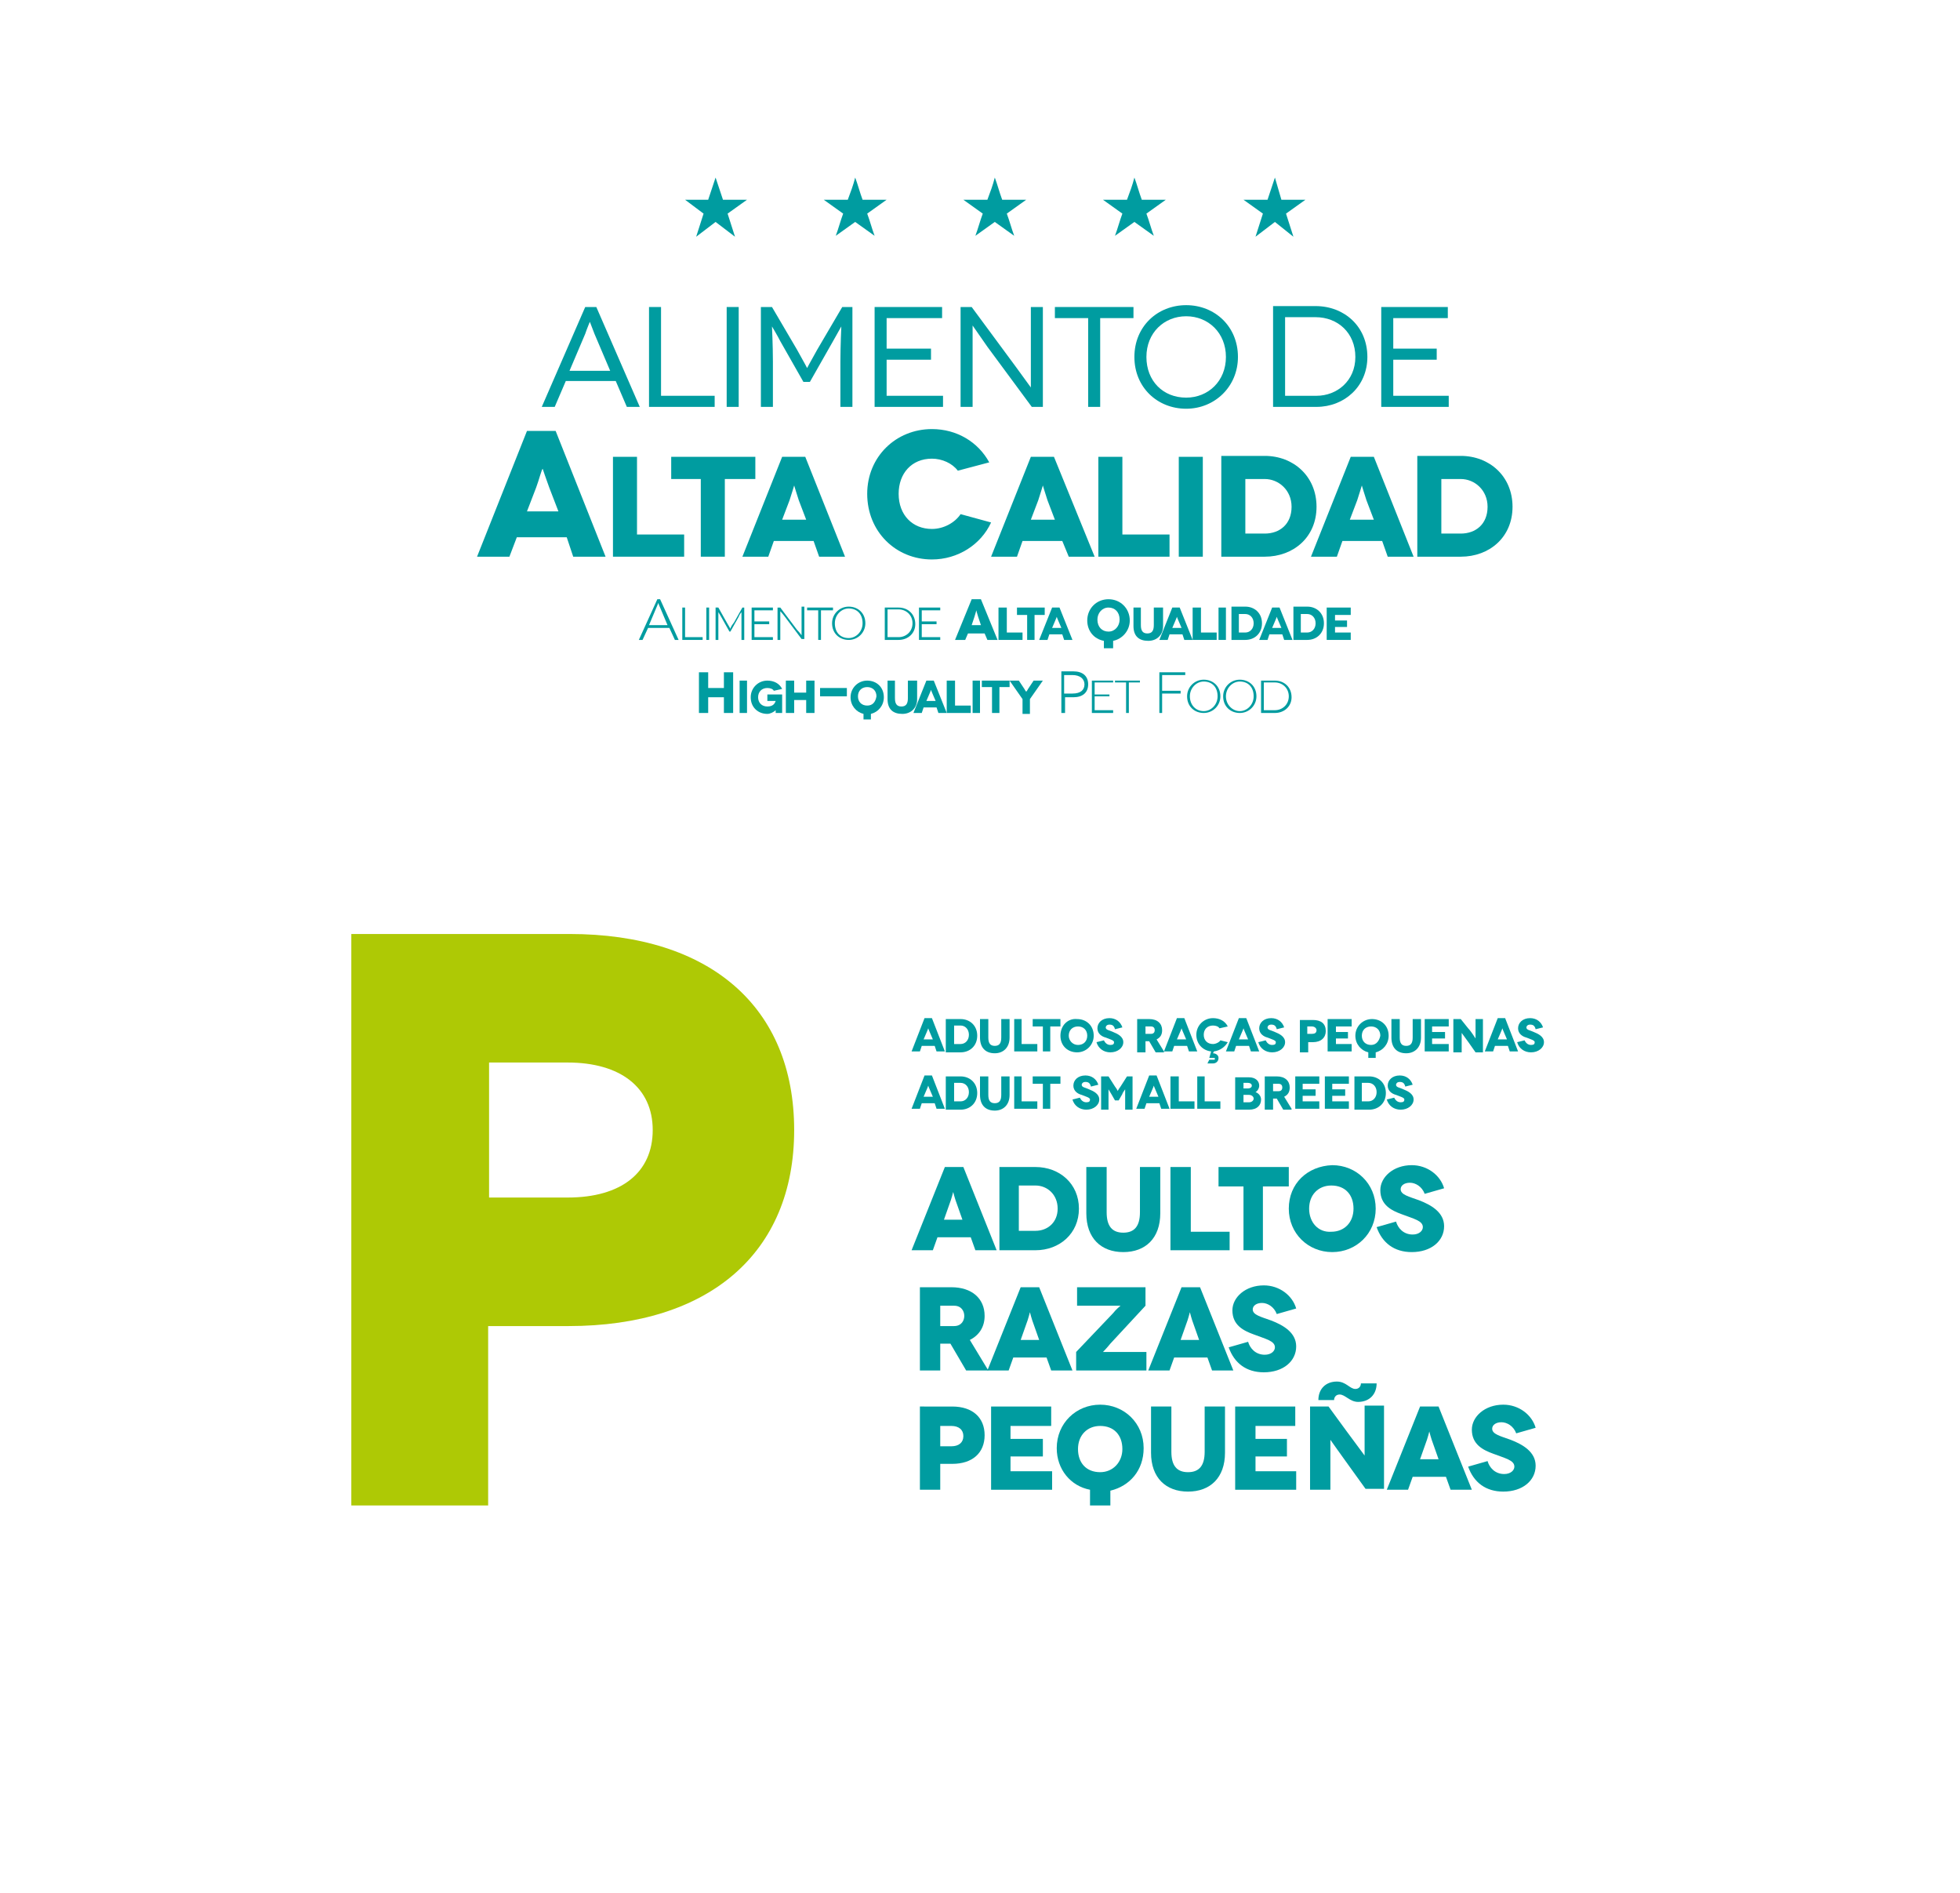 <?xml version="1.0" encoding="utf-8"?>
<!-- Generator: Adobe Illustrator 27.2.0, SVG Export Plug-In . SVG Version: 6.00 Build 0)  -->
<svg version="1.1" id="Layer_1" xmlns="http://www.w3.org/2000/svg" xmlns:xlink="http://www.w3.org/1999/xlink" x="0px" y="0px"
	 viewBox="0 0 212 204.7" style="enable-background:new 0 0 212 204.7;" xml:space="preserve">
<style type="text/css">
	.st0{fill:#009CA0;}
	.st1{fill-rule:evenodd;clip-rule:evenodd;fill:#009CA0;}
	.st2{fill:#AEC905;}
</style>
<g>
	<path class="st0" d="M61.6,40.1l1.7-4c0.2-0.6,0.5-1.3,0.5-1.3h0c0,0,0.3,0.8,0.5,1.3l1.7,4H61.6z M67.8,44h1.4l-4.7-10.8h-1.2
		L58.6,44h1.4l1.2-2.8h5.4L67.8,44z"/>
	<polygon class="st0" points="71.5,42.8 71.5,33.2 70.2,33.2 70.2,44 77.3,44 77.3,42.8 	"/>
	<rect x="78.6" y="33.2" class="st0" width="1.3" height="10.8"/>
	<path class="st0" d="M91.1,33.2l-2.7,4.6c-0.9,1.6-1.1,2-1.1,2h0c0,0-0.2-0.4-1.1-2l-2.7-4.6h-1.2V44h1.3v-4.9
		c0-1.7-0.1-3.8-0.1-3.8h0c0,0,0.6,1,0.9,1.6l2.5,4.4h0.7l2.5-4.4c0.4-0.7,0.9-1.6,0.9-1.6h0c0,0-0.1,2.2-0.1,3.8V44h1.3V33.2H91.1z
		"/>
	<polygon class="st0" points="95.9,42.8 95.9,38.9 100.7,38.9 100.7,37.7 95.9,37.7 95.9,34.4 101.9,34.4 101.9,33.2 94.6,33.2 
		94.6,44 102,44 102,42.8 	"/>
	<path class="st0" d="M111.5,33.2v5.7c0,1.5,0,3,0,3h0c0,0-0.8-1.1-1.6-2.2l-4.8-6.5h-1.2V44h1.3v-5.7c0-1.7,0-3.1,0-3.1h0
		c0,0,0.7,1,1.6,2.3l4.8,6.5h1.2V33.2H111.5z"/>
	<polygon class="st0" points="114.1,33.2 114.1,34.4 117.7,34.4 117.7,44 119,44 119,34.4 122.6,34.4 122.6,33.2 	"/>
	<path class="st0" d="M124,38.6c0-2.6,1.9-4.4,4.3-4.4c2.4,0,4.3,1.8,4.3,4.4c0,2.6-1.9,4.4-4.3,4.4C125.8,43,124,41.2,124,38.6
		 M122.7,38.6c0,3.3,2.5,5.6,5.6,5.6c3.1,0,5.6-2.4,5.6-5.6c0-3.3-2.5-5.6-5.6-5.6C125.2,33,122.7,35.3,122.7,38.6z"/>
	<path class="st0" d="M139,42.8v-8.5h3.3c2.4,0,4.3,1.7,4.3,4.3c0,2.6-2,4.2-4.2,4.2H139z M137.7,33.2V44h4.7c3,0,5.5-2.2,5.5-5.4
		c0-3.3-2.5-5.5-5.6-5.5H137.7z"/>
	<polygon class="st0" points="150.7,42.8 150.7,38.9 155.4,38.9 155.4,37.7 150.7,37.7 150.7,34.4 156.6,34.4 156.6,33.2 
		149.4,33.2 149.4,44 156.7,44 156.7,42.8 	"/>
	<path class="st0" d="M57,55.3l1-2.6c0.3-0.8,0.6-2,0.7-2h0c0,0,0.4,1.2,0.7,2l1,2.6H57z M62,60.2h3.5l-5.4-13.6H57l-5.4,13.6h3.5
		l0.8-2.1h5.4L62,60.2z"/>
	<path class="st0" d="M107,50c-1.2-2.2-3.5-3.6-6.2-3.6c-3.9,0-7,3-7,7c0,4.1,3.1,7.1,7,7.1c2.8,0,5.3-1.6,6.4-4l-3.3-0.9
		c-0.6,0.9-1.8,1.6-3.1,1.6c-2.1,0-3.6-1.5-3.6-3.8c0-2.2,1.4-3.8,3.6-3.8c1.1,0,2.2,0.5,2.8,1.3L107,50z"/>
	<polygon class="st0" points="68.9,57.8 68.9,49.4 66.3,49.4 66.3,60.2 74,60.2 74,57.8 	"/>
	<polygon class="st0" points="72.6,49.4 72.6,51.8 75.8,51.8 75.8,60.2 78.4,60.2 78.4,51.8 81.7,51.8 81.7,49.4 	"/>
	<path class="st0" d="M84.6,56.2l0.8-2.1c0.2-0.6,0.5-1.6,0.5-1.6h0c0,0,0.3,1,0.5,1.6l0.8,2.1H84.6z M88.6,60.2h2.8l-4.3-10.8h-2.5
		l-4.3,10.8h2.8l0.6-1.7H88L88.6,60.2z"/>
	<path class="st0" d="M111.5,56.2l0.8-2.1c0.2-0.6,0.5-1.6,0.5-1.6h0c0,0,0.3,1,0.5,1.6l0.8,2.1H111.5z M115.6,60.2h2.8L114,49.4
		h-2.5l-4.3,10.8h2.8l0.6-1.7h4.3L115.6,60.2z"/>
	<polygon class="st0" points="121.4,57.8 121.4,49.4 118.8,49.4 118.8,60.2 126.5,60.2 126.5,57.8 	"/>
	<rect x="127.5" y="49.4" class="st0" width="2.6" height="10.8"/>
	<path class="st0" d="M134.7,57.8v-6h2.1c1.5,0,2.9,1.2,2.9,3c0,1.9-1.3,2.9-2.9,2.9H134.7z M132.1,49.4v10.8h4.7
		c3.1,0,5.6-2.1,5.6-5.4c0-3.3-2.5-5.5-5.6-5.5H132.1z"/>
	<path class="st0" d="M146,56.2l0.8-2.1c0.2-0.6,0.5-1.6,0.5-1.6h0c0,0,0.3,1,0.5,1.6l0.8,2.1H146z M150.1,60.2h2.8l-4.3-10.8h-2.5
		l-4.3,10.8h2.8l0.6-1.7h4.3L150.1,60.2z"/>
	<path class="st0" d="M155.9,57.8v-6h2.1c1.5,0,2.9,1.2,2.9,3c0,1.9-1.3,2.9-2.9,2.9H155.9z M153.3,49.4v10.8h4.7
		c3.1,0,5.6-2.1,5.6-5.4c0-3.3-2.5-5.5-5.6-5.5H153.3z"/>
	<path class="st0" d="M70.2,67.6l0.8-1.9c0.1-0.2,0.2-0.5,0.2-0.5h0c0,0,0.1,0.3,0.2,0.5l0.8,1.9H70.2z M73,69.2h0.4l-2-4.4h-0.3
		l-2,4.4h0.4l0.6-1.3h2.3L73,69.2z"/>
	<polygon class="st0" points="74.1,68.9 74.1,65.7 73.8,65.7 73.8,69.2 76,69.2 76,68.9 	"/>
	<rect x="76.4" y="65.7" class="st0" width="0.3" height="3.5"/>
	<path class="st0" d="M80.3,65.7l-0.9,1.6C79,67.8,79,68,79,68h0c0,0-0.1-0.2-0.4-0.7l-0.9-1.6h-0.3v3.5h0.3v-1.8c0-0.5,0-1.2,0-1.2
		h0c0,0,0.2,0.3,0.3,0.5l0.9,1.6H79l0.9-1.6c0.1-0.3,0.3-0.5,0.3-0.5h0c0,0,0,0.8,0,1.2v1.8h0.3v-3.5H80.3z"/>
	<polygon class="st0" points="81.6,68.9 81.6,67.5 83.2,67.5 83.2,67.2 81.6,67.2 81.6,66 83.6,66 83.6,65.7 81.3,65.7 81.3,69.2 
		83.6,69.2 83.6,68.9 	"/>
	<path class="st0" d="M86.7,65.7v2.1c0,0.5,0,0.9,0,0.9h0c0,0-0.2-0.3-0.5-0.6l-1.8-2.4h-0.3v3.5h0.3v-2.2c0-0.5,0-0.9,0-0.9h0
		c0,0,0.2,0.2,0.5,0.6l1.8,2.4H87v-3.5H86.7z"/>
	<polygon class="st0" points="87.3,65.7 87.3,66 88.5,66 88.5,69.2 88.8,69.2 88.8,66 90.1,66 90.1,65.7 	"/>
	<path class="st0" d="M90.3,67.4c0-0.9,0.7-1.6,1.5-1.6c0.9,0,1.5,0.6,1.5,1.6c0,0.9-0.7,1.6-1.5,1.6C90.9,69,90.3,68.4,90.3,67.4
		 M90,67.4c0,1.1,0.8,1.8,1.8,1.8c1,0,1.8-0.8,1.8-1.8c0-1.1-0.8-1.8-1.8-1.8C90.8,65.6,90,66.4,90,67.4z"/>
	<path class="st0" d="M96,68.9v-3h1.2c0.8,0,1.5,0.6,1.5,1.5c0,0.9-0.7,1.5-1.5,1.5H96z M95.7,65.7v3.5h1.5c1,0,1.8-0.7,1.8-1.7
		c0-1.1-0.8-1.8-1.8-1.8H95.7z"/>
	<polygon class="st0" points="99.7,68.9 99.7,67.5 101.3,67.5 101.3,67.2 99.7,67.2 99.7,66 101.7,66 101.7,65.7 99.4,65.7 
		99.4,69.2 101.7,69.2 101.7,68.9 	"/>
	<path class="st0" d="M105.1,67.6l0.3-0.9c0.1-0.3,0.2-0.7,0.2-0.7h0c0,0,0.1,0.4,0.2,0.7l0.3,0.9H105.1z M106.8,69.2h1.1l-1.8-4.4
		h-1l-1.8,4.4h1.1l0.3-0.7h1.8L106.8,69.2z"/>
	<path class="st0" d="M119.9,68.3c-0.7,0-1.2-0.5-1.2-1.3c0-0.7,0.5-1.3,1.2-1.3c0.7,0,1.2,0.5,1.2,1.3
		C121.1,67.7,120.6,68.3,119.9,68.3 M119.3,70.1h1.1v-0.8c1-0.2,1.8-1.1,1.8-2.2c0-1.3-1-2.3-2.3-2.3c-1.3,0-2.3,1-2.3,2.3
		c0,1.1,0.7,2,1.8,2.2V70.1z"/>
	<polygon class="st0" points="108.9,68.4 108.9,65.7 108,65.7 108,69.2 110.6,69.2 110.6,68.4 	"/>
	<polygon class="st0" points="110,65.7 110,66.5 111.1,66.5 111.1,69.2 111.9,69.2 111.9,66.5 113,66.5 113,65.7 	"/>
	<path class="st0" d="M113.8,67.9l0.3-0.7c0.1-0.2,0.2-0.5,0.2-0.5h0c0,0,0.1,0.3,0.2,0.5l0.3,0.7H113.8z M115.1,69.2h0.9l-1.4-3.5
		h-0.8l-1.4,3.5h0.9l0.2-0.6h1.4L115.1,69.2z"/>
	<path class="st0" d="M124.8,65.7v1.9c0,0.6-0.2,0.9-0.7,0.9c-0.5,0-0.7-0.3-0.7-0.9v-1.9h-0.8v2c0,1.1,0.6,1.6,1.6,1.6
		c0.9,0,1.6-0.6,1.6-1.6v-2H124.8z"/>
	<path class="st0" d="M126.8,67.9l0.3-0.7c0.1-0.2,0.2-0.5,0.2-0.5h0c0,0,0.1,0.3,0.2,0.5l0.3,0.7H126.8z M128.1,69.2h0.9l-1.4-3.5
		h-0.8l-1.4,3.5h0.9l0.2-0.6h1.4L128.1,69.2z"/>
	<polygon class="st0" points="129.9,68.4 129.9,65.7 129,65.7 129,69.2 131.6,69.2 131.6,68.4 	"/>
	<rect x="131.8" y="65.7" class="st0" width="0.8" height="3.5"/>
	<path class="st0" d="M134,68.4v-2h0.7c0.5,0,0.9,0.4,0.9,1c0,0.6-0.4,1-0.9,1H134z M133.2,65.7v3.5h1.5c1,0,1.8-0.7,1.8-1.8
		s-0.8-1.8-1.8-1.8H133.2z"/>
	<path class="st0" d="M137.6,67.9l0.3-0.7c0.1-0.2,0.2-0.5,0.2-0.5h0c0,0,0.1,0.3,0.2,0.5l0.3,0.7H137.6z M138.9,69.2h0.9l-1.4-3.5
		h-0.8l-1.4,3.5h0.9l0.2-0.6h1.4L138.9,69.2z"/>
	<path class="st0" d="M140.7,68.4v-2h0.7c0.5,0,0.9,0.4,0.9,1c0,0.6-0.4,1-0.9,1H140.7z M139.9,65.7v3.5h1.5c1,0,1.8-0.7,1.8-1.8
		s-0.8-1.8-1.8-1.8H139.9z"/>
	<polygon class="st0" points="144.4,68.4 144.4,67.8 145.7,67.8 145.7,67.1 144.4,67.1 144.4,66.5 146.1,66.5 146.1,65.7 
		143.5,65.7 143.5,69.2 146.1,69.2 146.1,68.4 	"/>
	<polygon class="st0" points="78.3,72.7 78.3,74.4 76.6,74.4 76.6,72.7 75.6,72.7 75.6,77.1 76.6,77.1 76.6,75.4 78.3,75.4 
		78.3,77.1 79.3,77.1 79.3,72.7 	"/>
	<rect x="88.7" y="74.4" class="st0" width="2.9" height="0.9"/>
	<rect x="80" y="73.6" class="st0" width="0.8" height="3.5"/>
	<path class="st0" d="M83.9,76.8c0,0,0,0.1,0,0.3h0.7v-2H83v0.7h0.9v0c-0.1,0.3-0.3,0.6-0.9,0.6c-0.6,0-1-0.4-1-1c0-0.6,0.4-1,1-1
		c0.3,0,0.6,0.1,0.7,0.3l0.9-0.2c-0.3-0.6-0.9-0.9-1.6-0.9c-1,0-1.8,0.8-1.8,1.8c0,1.1,0.8,1.8,1.8,1.8C83.3,77.2,83.7,77,83.9,76.8
		L83.9,76.8z"/>
	<polygon class="st0" points="87.2,73.6 87.2,74.9 85.9,74.9 85.9,73.6 85,73.6 85,77.1 85.9,77.1 85.9,75.7 87.2,75.7 87.2,77.1 
		88.1,77.1 88.1,73.6 	"/>
	<path class="st0" d="M93.8,76.3c-0.6,0-1-0.4-1-1c0-0.6,0.4-1,1-1c0.6,0,1,0.4,1,1C94.7,75.9,94.4,76.3,93.8,76.3 M93.4,77.8h0.8
		v-0.6c0.8-0.2,1.4-0.9,1.4-1.8c0-1.1-0.8-1.8-1.8-1.8c-1,0-1.8,0.8-1.8,1.8c0,0.9,0.6,1.6,1.4,1.8V77.8z"/>
	<path class="st0" d="M98.2,73.6v1.9c0,0.6-0.2,0.9-0.7,0.9c-0.5,0-0.7-0.3-0.7-0.9v-1.9h-0.8v2c0,1.1,0.6,1.6,1.6,1.6
		c0.9,0,1.6-0.6,1.6-1.6v-2H98.2z"/>
	<path class="st0" d="M100.2,75.8l0.3-0.7c0.1-0.2,0.2-0.5,0.2-0.5h0c0,0,0.1,0.3,0.2,0.5l0.3,0.7H100.2z M101.5,77.1h0.9l-1.4-3.5
		h-0.8l-1.4,3.5h0.9l0.2-0.6h1.4L101.5,77.1z"/>
	<polygon class="st0" points="103.3,76.3 103.3,73.6 102.4,73.6 102.4,77.1 105,77.1 105,76.3 	"/>
	<rect x="105.2" y="73.6" class="st0" width="0.8" height="3.5"/>
	<polygon class="st0" points="106.2,73.6 106.2,74.3 107.3,74.3 107.3,77.1 108.1,77.1 108.1,74.3 109.2,74.3 109.2,73.6 	"/>
	<path class="st0" d="M111.8,73.6l-0.6,0.9c-0.1,0.2-0.2,0.3-0.2,0.3h0c0,0-0.1-0.1-0.2-0.3l-0.6-0.9h-1l1.4,2v1.6h0.8v-1.6l1.4-2
		H111.8z"/>
	<path class="st0" d="M115.1,75.1V73h0.9c0.8,0,1.3,0.4,1.3,1c0,0.6-0.4,1-1.3,1H115.1z M114.8,72.7v4.4h0.4v-1.7h0.9
		c1,0,1.6-0.5,1.6-1.4c0-0.9-0.6-1.4-1.6-1.4H114.8z"/>
	<polygon class="st0" points="128.2,73 128.2,72.7 125.4,72.7 125.4,77.1 125.7,77.1 125.7,75 127.7,75 127.7,74.7 125.7,74.7 
		125.7,73 	"/>
	<polygon class="st0" points="118.4,76.8 118.4,75.3 120,75.3 120,75.1 118.4,75.1 118.4,73.8 120.4,73.8 120.4,73.6 118.1,73.6 
		118.1,77.1 120.4,77.1 120.4,76.8 	"/>
	<polygon class="st0" points="120.6,73.6 120.6,73.8 121.8,73.8 121.8,77.1 122.1,77.1 122.1,73.8 123.3,73.8 123.3,73.6 	"/>
	<path class="st0" d="M128.7,75.3c0-0.9,0.7-1.6,1.5-1.6c0.9,0,1.5,0.6,1.5,1.6c0,0.9-0.7,1.6-1.5,1.6
		C129.3,76.9,128.7,76.2,128.7,75.3 M128.4,75.3c0,1.1,0.8,1.8,1.8,1.8c1,0,1.8-0.8,1.8-1.8c0-1.1-0.8-1.8-1.8-1.8
		C129.2,73.5,128.4,74.3,128.4,75.3z"/>
	<path class="st0" d="M132.6,75.3c0-0.9,0.7-1.6,1.5-1.6c0.9,0,1.5,0.6,1.5,1.6c0,0.9-0.7,1.6-1.5,1.6
		C133.3,76.9,132.6,76.2,132.6,75.3 M132.3,75.3c0,1.1,0.8,1.8,1.8,1.8c1,0,1.8-0.8,1.8-1.8c0-1.1-0.8-1.8-1.8-1.8
		C133.1,73.5,132.3,74.3,132.3,75.3z"/>
	<path class="st0" d="M136.7,76.8v-3h1.2c0.8,0,1.5,0.6,1.5,1.5c0,0.9-0.7,1.5-1.5,1.5H136.7z M136.4,73.6v3.5h1.5
		c1,0,1.8-0.7,1.8-1.7c0-1.1-0.8-1.8-1.8-1.8H136.4z"/>
	<polygon class="st1" points="77.4,19.2 78.2,21.6 80.8,21.6 78.7,23.1 79.5,25.6 77.4,24 75.3,25.6 76.1,23.1 74.1,21.6 76.6,21.6 
			"/>
	<path class="st1" d="M92.5,19.2c0.3,0.8,0.5,1.6,0.8,2.4c0.9,0,1.7,0,2.6,0c-0.7,0.5-1.4,1-2.1,1.5c0.3,0.8,0.5,1.6,0.8,2.4
		c-0.7-0.5-1.4-1-2.1-1.5c-0.7,0.5-1.4,1-2.1,1.5c0.3-0.8,0.5-1.6,0.8-2.4c-0.7-0.5-1.4-1-2.1-1.5c0.9,0,1.7,0,2.6,0
		C92,20.8,92.3,20,92.5,19.2"/>
	<path class="st1" d="M107.6,19.2c0.3,0.8,0.5,1.6,0.8,2.4c0.9,0,1.7,0,2.6,0c-0.7,0.5-1.4,1-2.1,1.5c0.3,0.8,0.5,1.6,0.8,2.4
		c-0.7-0.5-1.4-1-2.1-1.5c-0.7,0.5-1.4,1-2.1,1.5c0.3-0.8,0.5-1.6,0.8-2.4c-0.7-0.5-1.4-1-2.1-1.5c0.9,0,1.7,0,2.6,0
		C107.1,20.8,107.4,20,107.6,19.2"/>
	<path class="st1" d="M122.7,19.2c0.3,0.8,0.5,1.6,0.8,2.4c0.9,0,1.7,0,2.6,0c-0.7,0.5-1.4,1-2.1,1.5c0.3,0.8,0.5,1.6,0.8,2.4
		c-0.7-0.5-1.4-1-2.1-1.5c-0.7,0.5-1.4,1-2.1,1.5c0.3-0.8,0.5-1.6,0.8-2.4c-0.7-0.5-1.4-1-2.1-1.5c0.9,0,1.7,0,2.6,0
		C122.2,20.8,122.5,20,122.7,19.2"/>
	<polygon class="st1" points="137.9,19.2 138.6,21.6 141.2,21.6 139.1,23.1 139.9,25.6 137.9,24 135.8,25.6 136.6,23.1 134.5,21.6 
		137.1,21.6 	"/>
	<path class="st2" d="M52.9,129.6v-14.7h8.5c5.7,0,9.2,2.7,9.2,7.3c0,4.6-3.4,7.3-9.2,7.3H52.9z M38,101v61.8h14.8v-19.4h8.7
		c15.2,0,24.4-7.9,24.4-21.2S76.8,101,61.6,101H38z"/>
	<path class="st0" d="M102.1,131.9l0.6-1.7c0.2-0.5,0.4-1.3,0.4-1.3h0c0,0,0.2,0.8,0.4,1.3l0.6,1.7H102.1z M105.5,135.2h2.3l-3.6-9
		h-2l-3.6,9h2.3l0.5-1.4h3.6L105.5,135.2z"/>
	<path class="st0" d="M110.2,133.2v-5h1.8c1.3,0,2.4,1,2.4,2.5c0,1.5-1.1,2.4-2.4,2.4H110.2z M108.1,126.2v9h3.9
		c2.6,0,4.7-1.8,4.7-4.5c0-2.7-2.1-4.5-4.7-4.5H108.1z"/>
	<path class="st0" d="M123.3,126.2v4.9c0,1.5-0.6,2.2-1.8,2.2c-1.2,0-1.8-0.7-1.8-2.2v-4.9h-2.2v5c0,2.7,1.6,4.2,4,4.2
		c2.4,0,4-1.5,4-4.2v-5H123.3z"/>
	<polygon class="st0" points="128.8,133.2 128.8,126.2 126.6,126.2 126.6,135.2 133,135.2 133,133.2 	"/>
	<polygon class="st0" points="131.8,126.2 131.8,128.3 134.5,128.3 134.5,135.2 136.6,135.2 136.6,128.3 139.4,128.3 139.4,126.2 	
		"/>
	<path class="st0" d="M141.6,130.7c0-1.5,1-2.5,2.4-2.5c1.5,0,2.4,1,2.4,2.5c0,1.5-1,2.5-2.4,2.5
		C142.6,133.3,141.6,132.2,141.6,130.7 M139.4,130.7c0,2.7,2.1,4.7,4.7,4.7c2.6,0,4.7-2,4.7-4.7c0-2.7-2.1-4.7-4.7-4.7
		C141.4,126.1,139.4,128,139.4,130.7z"/>
	<path class="st0" d="M156.2,128.5c-0.4-1.4-1.8-2.5-3.5-2.5c-2,0-3.4,1.3-3.4,2.7c0,1.6,1.2,2.2,2.3,2.6c1.3,0.5,2.3,0.7,2.3,1.4
		c0,0.4-0.4,0.8-1.1,0.8c-1,0-1.6-0.7-1.8-1.4l-2.1,0.6c0.6,1.7,1.9,2.7,3.8,2.7c2.1,0,3.5-1.2,3.5-2.8c0-1.5-1.4-2.3-2.7-2.8
		c-1.1-0.4-2-0.6-2-1.2c0-0.4,0.4-0.7,1-0.7c0.6,0,1.3,0.4,1.6,1.2L156.2,128.5z"/>
	<path class="st0" d="M101.7,141.2h1.5c0.8,0,1.1,0.6,1.1,1.1c0,0.5-0.3,1.1-1.1,1.1h-1.5V141.2z M106.9,148.2l-2-3.3
		c1-0.5,1.6-1.4,1.6-2.6c0-1.9-1.4-3.1-3.6-3.1h-3.4v9h2.2v-2.9h1.1l1.7,2.9H106.9z"/>
	<path class="st0" d="M110.4,144.9l0.6-1.7c0.2-0.5,0.4-1.3,0.4-1.3h0c0,0,0.2,0.8,0.4,1.3l0.6,1.7H110.4z M113.7,148.2h2.3l-3.6-9
		h-2l-3.6,9h2.3l0.5-1.4h3.6L113.7,148.2z"/>
	<path class="st0" d="M124,139.2h-7.5v2h3.3c0.6,0,1.4,0,1.4,0l0,0c0,0-0.5,0.4-0.8,0.8l-4,4.2v2h7.6v-2h-3.3c-0.8,0-1.4,0-1.4,0
		l0,0c0,0,0.4-0.4,0.8-0.9l3.8-4.1V139.2z"/>
	<path class="st0" d="M127.7,144.9l0.6-1.7c0.2-0.5,0.4-1.3,0.4-1.3h0c0,0,0.2,0.8,0.4,1.3l0.6,1.7H127.7z M131.1,148.2h2.3l-3.6-9
		h-2l-3.6,9h2.3l0.5-1.4h3.6L131.1,148.2z"/>
	<path class="st0" d="M140.2,141.5c-0.4-1.4-1.8-2.5-3.5-2.5c-2,0-3.4,1.3-3.4,2.7c0,1.6,1.2,2.2,2.3,2.6c1.3,0.5,2.3,0.7,2.3,1.4
		c0,0.4-0.4,0.8-1.1,0.8c-1,0-1.6-0.7-1.8-1.4l-2.1,0.6c0.6,1.7,1.9,2.7,3.8,2.7c2.1,0,3.5-1.2,3.5-2.8c0-1.5-1.4-2.3-2.7-2.8
		c-1.1-0.4-2-0.6-2-1.2c0-0.4,0.4-0.7,1-0.7c0.6,0,1.3,0.4,1.6,1.2L140.2,141.5z"/>
	<path class="st0" d="M101.7,156.3v-2.1h1.2c0.8,0,1.3,0.4,1.3,1.1c0,0.7-0.5,1.1-1.3,1.1H101.7z M99.5,152.1v9h2.2v-2.8h1.3
		c2.2,0,3.5-1.2,3.5-3.1c0-1.9-1.3-3.1-3.5-3.1H99.5z"/>
	<polygon class="st0" points="109.3,159.1 109.3,157.5 112.8,157.5 112.8,155.6 109.3,155.6 109.3,154.2 113.7,154.2 113.7,152.1 
		107.2,152.1 107.2,161.1 113.8,161.1 113.8,159.1 	"/>
	<path class="st0" d="M119,159.2c-1.5,0-2.4-1-2.4-2.5c0-1.5,1-2.5,2.4-2.5c1.5,0,2.4,1,2.4,2.5C121.4,158.1,120.4,159.2,119,159.2
		 M117.9,162.8h2.2v-1.6c2.1-0.5,3.6-2.2,3.6-4.6c0-2.7-2.1-4.7-4.7-4.7c-2.6,0-4.7,2-4.7,4.7c0,2.3,1.5,4.1,3.6,4.5V162.8z"/>
	<path class="st0" d="M130.3,152.1v4.9c0,1.5-0.6,2.2-1.8,2.2c-1.2,0-1.8-0.7-1.8-2.2v-4.9h-2.2v5c0,2.7,1.6,4.2,4,4.2
		c2.4,0,4-1.5,4-4.2v-5H130.3z"/>
	<polygon class="st0" points="135.8,159.1 135.8,157.5 139.2,157.5 139.2,155.6 135.8,155.6 135.8,154.2 140.1,154.2 140.1,152.1 
		133.6,152.1 133.6,161.1 140.2,161.1 140.2,159.1 	"/>
	<path class="st0" d="M147.6,152.1v2.1c0,1.6,0,3.2,0,3.2h0c0,0-1.4-1.9-2-2.7l-1.9-2.6h-2v9h2.2v-2c0-2,0-3.4,0-3.4h0
		c0,0,1.2,1.7,2,2.8l1.8,2.5h2v-9H147.6z M147.2,149.6c0,0.3-0.2,0.6-0.6,0.6c-0.6,0-1-0.8-2-0.8c-1.2,0-2,0.8-2,2h1.7
		c0-0.3,0.2-0.6,0.6-0.6c0.6,0,1.1,0.8,2,0.8c1.2,0,2-0.8,2-2H147.2z"/>
	<path class="st0" d="M153.6,157.8l0.6-1.7c0.2-0.5,0.4-1.3,0.4-1.3h0c0,0,0.2,0.8,0.4,1.3l0.6,1.7H153.6z M156.9,161.1h2.3l-3.6-9
		h-2l-3.6,9h2.3l0.5-1.4h3.6L156.9,161.1z"/>
	<path class="st0" d="M166.1,154.4c-0.4-1.4-1.8-2.5-3.5-2.5c-2,0-3.4,1.3-3.4,2.7c0,1.6,1.2,2.2,2.3,2.6c1.3,0.5,2.3,0.7,2.3,1.4
		c0,0.4-0.4,0.8-1.1,0.8c-1,0-1.6-0.7-1.8-1.4l-2.1,0.6c0.6,1.7,1.9,2.7,3.8,2.7c2.1,0,3.5-1.2,3.5-2.8c0-1.5-1.4-2.3-2.7-2.8
		c-1.1-0.4-2-0.6-2-1.2c0-0.4,0.4-0.7,1-0.7c0.6,0,1.3,0.4,1.6,1.2L166.1,154.4z"/>
	<path class="st0" d="M99.9,112.4l0.3-0.7c0.1-0.2,0.2-0.5,0.2-0.5h0c0,0,0.1,0.3,0.2,0.5l0.3,0.7H99.9z M101.3,113.7h0.9l-1.4-3.6
		H100l-1.4,3.6h0.9l0.2-0.6h1.4L101.3,113.7z"/>
	<path class="st0" d="M103.2,112.9v-2h0.7c0.5,0,0.9,0.4,0.9,1c0,0.6-0.4,1-0.9,1H103.2z M102.3,110.2v3.6h1.6c1,0,1.8-0.7,1.8-1.8
		c0-1.1-0.8-1.8-1.8-1.8H102.3z"/>
	<path class="st0" d="M108.3,110.2v2c0,0.6-0.2,0.9-0.7,0.9c-0.5,0-0.7-0.3-0.7-0.9v-2H106v2c0,1.1,0.6,1.7,1.6,1.7
		c0.9,0,1.6-0.6,1.6-1.7v-2H108.3z"/>
	<polygon class="st0" points="110.5,112.9 110.5,110.2 109.7,110.2 109.7,113.7 112.2,113.7 112.2,112.9 	"/>
	<polygon class="st0" points="111.7,110.2 111.7,111 112.8,111 112.8,113.7 113.6,113.7 113.6,111 114.7,111 114.7,110.2 	"/>
	<path class="st0" d="M115.6,112c0-0.6,0.4-1,1-1c0.6,0,1,0.4,1,1c0,0.6-0.4,1-1,1C116,113,115.6,112.5,115.6,112 M114.7,112
		c0,1.1,0.8,1.8,1.8,1.8c1,0,1.8-0.8,1.8-1.8c0-1.1-0.8-1.8-1.8-1.8C115.5,110.1,114.7,110.9,114.7,112z"/>
	<path class="st0" d="M121.4,111.1c-0.2-0.6-0.7-1-1.4-1c-0.8,0-1.3,0.5-1.3,1.1c0,0.6,0.5,0.9,0.9,1c0.5,0.2,0.9,0.3,0.9,0.5
		c0,0.2-0.1,0.3-0.4,0.3c-0.4,0-0.6-0.3-0.7-0.5l-0.8,0.2c0.2,0.7,0.8,1.1,1.5,1.1c0.8,0,1.4-0.5,1.4-1.1c0-0.6-0.6-0.9-1.1-1.1
		c-0.4-0.2-0.8-0.2-0.8-0.5c0-0.1,0.1-0.3,0.4-0.3c0.3,0,0.5,0.1,0.6,0.5L121.4,111.1z"/>
	<path class="st0" d="M123.9,111h0.6c0.3,0,0.4,0.2,0.4,0.4c0,0.2-0.1,0.4-0.4,0.4h-0.6V111z M125.9,113.7l-0.8-1.3
		c0.4-0.2,0.6-0.5,0.6-1c0-0.7-0.5-1.2-1.4-1.2H123v3.6h0.9v-1.2h0.4l0.7,1.2H125.9z"/>
	<path class="st0" d="M127.3,112.4l0.3-0.7c0.1-0.2,0.2-0.5,0.2-0.5h0c0,0,0.1,0.3,0.2,0.5l0.3,0.7H127.3z M128.6,113.7h0.9
		l-1.4-3.6h-0.8l-1.4,3.6h0.9l0.2-0.6h1.4L128.6,113.7z"/>
	<path class="st0" d="M132,112.5c-0.1,0.2-0.5,0.4-0.8,0.4c-0.6,0-1-0.4-1-1c0-0.6,0.4-1,1-1c0.3,0,0.6,0.1,0.7,0.3l0.9-0.2
		c-0.3-0.6-0.9-0.9-1.6-0.9c-1,0-1.8,0.8-1.8,1.8c0,1,0.7,1.7,1.6,1.8l-0.2,0.7h0.5c0.1,0,0.1,0,0.1,0.1c0,0.1,0,0.1-0.1,0.1h-0.5
		l-0.2,0.4h0.6c0.3,0,0.6-0.2,0.6-0.6c0-0.3-0.3-0.5-0.6-0.5l0.1-0.2c0.7-0.1,1.2-0.5,1.5-1L132,112.5z"/>
	<path class="st0" d="M134,112.4l0.3-0.7c0.1-0.2,0.2-0.5,0.2-0.5h0c0,0,0.1,0.3,0.2,0.5l0.3,0.7H134z M135.3,113.7h0.9l-1.4-3.6
		H134l-1.4,3.6h0.9l0.2-0.6h1.4L135.3,113.7z"/>
	<path class="st0" d="M138.9,111.1c-0.2-0.6-0.7-1-1.4-1c-0.8,0-1.3,0.5-1.3,1.1c0,0.6,0.5,0.9,0.9,1c0.5,0.2,0.9,0.3,0.9,0.5
		c0,0.2-0.1,0.3-0.4,0.3c-0.4,0-0.6-0.3-0.7-0.5l-0.8,0.2c0.2,0.7,0.8,1.1,1.5,1.1c0.8,0,1.4-0.5,1.4-1.1c0-0.6-0.6-0.9-1.1-1.1
		c-0.4-0.2-0.8-0.2-0.8-0.5c0-0.1,0.1-0.3,0.4-0.3c0.3,0,0.5,0.1,0.6,0.5L138.9,111.1z"/>
	<path class="st0" d="M141.4,111.8V111h0.5c0.3,0,0.5,0.2,0.5,0.4c0,0.3-0.2,0.4-0.5,0.4H141.4z M140.6,110.2v3.6h0.9v-1.1h0.5
		c0.9,0,1.4-0.5,1.4-1.2c0-0.8-0.5-1.2-1.4-1.2H140.6z"/>
	<polygon class="st0" points="144.5,112.9 144.5,112.3 145.8,112.3 145.8,111.6 144.5,111.6 144.5,111 146.2,111 146.2,110.2 
		143.6,110.2 143.6,113.7 146.2,113.7 146.2,112.9 	"/>
	<path class="st0" d="M148.3,113c-0.6,0-1-0.4-1-1c0-0.6,0.4-1,1-1c0.6,0,1,0.4,1,1C149.2,112.5,148.9,113,148.3,113 M147.9,114.4
		h0.9v-0.6c0.8-0.2,1.4-0.9,1.4-1.8c0-1.1-0.8-1.8-1.8-1.8c-1,0-1.8,0.8-1.8,1.8c0,0.9,0.6,1.6,1.4,1.8V114.4z"/>
	<path class="st0" d="M152.8,110.2v2c0,0.6-0.2,0.9-0.7,0.9c-0.5,0-0.7-0.3-0.7-0.9v-2h-0.9v2c0,1.1,0.6,1.7,1.6,1.7
		c0.9,0,1.6-0.6,1.6-1.7v-2H152.8z"/>
	<polygon class="st0" points="154.9,112.9 154.9,112.3 156.3,112.3 156.3,111.6 154.9,111.6 154.9,111 156.7,111 156.7,110.2 
		154.1,110.2 154.1,113.7 156.7,113.7 156.7,112.9 	"/>
	<path class="st0" d="M159.6,110.2v0.8c0,0.6,0,1.3,0,1.3h0c0,0-0.5-0.8-0.8-1.1l-0.8-1h-0.8v3.6h0.9v-0.8c0-0.8,0-1.3,0-1.3h0
		c0,0,0.5,0.7,0.8,1.1l0.7,1h0.8v-3.6H159.6z"/>
	<path class="st0" d="M162,112.4l0.3-0.7c0.1-0.2,0.2-0.5,0.2-0.5h0c0,0,0.1,0.3,0.2,0.5l0.3,0.7H162z M163.3,113.7h0.9l-1.4-3.6
		H162l-1.4,3.6h0.9l0.2-0.6h1.4L163.3,113.7z"/>
	<path class="st0" d="M166.9,111.1c-0.2-0.6-0.7-1-1.4-1c-0.8,0-1.3,0.5-1.3,1.1c0,0.6,0.5,0.9,0.9,1c0.5,0.2,0.9,0.3,0.9,0.5
		c0,0.2-0.1,0.3-0.4,0.3c-0.4,0-0.6-0.3-0.7-0.5l-0.8,0.2c0.2,0.7,0.8,1.1,1.5,1.1c0.8,0,1.4-0.5,1.4-1.1c0-0.6-0.6-0.9-1.1-1.1
		c-0.4-0.2-0.8-0.2-0.8-0.5c0-0.1,0.1-0.3,0.4-0.3c0.3,0,0.5,0.1,0.6,0.5L166.9,111.1z"/>
	<path class="st0" d="M99.9,118.6l0.3-0.7c0.1-0.2,0.2-0.5,0.2-0.5h0c0,0,0.1,0.3,0.2,0.5l0.3,0.7H99.9z M101.3,119.9h0.9l-1.4-3.6
		H100l-1.4,3.6h0.9l0.2-0.6h1.4L101.3,119.9z"/>
	<path class="st0" d="M103.2,119.1v-2h0.7c0.5,0,0.9,0.4,0.9,1c0,0.6-0.4,1-0.9,1H103.2z M102.3,116.4v3.6h1.6c1,0,1.8-0.7,1.8-1.8
		c0-1.1-0.8-1.8-1.8-1.8H102.3z"/>
	<path class="st0" d="M108.3,116.4v2c0,0.6-0.2,0.9-0.7,0.9c-0.5,0-0.7-0.3-0.7-0.9v-2H106v2c0,1.1,0.6,1.7,1.6,1.7
		c0.9,0,1.6-0.6,1.6-1.7v-2H108.3z"/>
	<polygon class="st0" points="110.5,119.1 110.5,116.4 109.7,116.4 109.7,119.9 112.2,119.9 112.2,119.1 	"/>
	<polygon class="st0" points="111.7,116.4 111.7,117.2 112.8,117.2 112.8,119.9 113.6,119.9 113.6,117.2 114.7,117.2 114.7,116.4 	
		"/>
	<path class="st0" d="M118.8,117.3c-0.2-0.6-0.7-1-1.4-1c-0.8,0-1.3,0.5-1.3,1.1c0,0.6,0.5,0.9,0.9,1c0.5,0.2,0.9,0.3,0.9,0.5
		c0,0.2-0.1,0.3-0.4,0.3c-0.4,0-0.6-0.3-0.7-0.5l-0.8,0.2c0.2,0.7,0.8,1.1,1.5,1.1c0.8,0,1.4-0.5,1.4-1.1c0-0.6-0.6-0.9-1.1-1.1
		c-0.4-0.2-0.8-0.2-0.8-0.5c0-0.1,0.1-0.3,0.4-0.3c0.3,0,0.5,0.1,0.6,0.5L118.8,117.3z"/>
	<path class="st0" d="M121.9,116.4l-0.7,1.1c-0.3,0.4-0.3,0.5-0.3,0.5h0c0,0,0-0.1-0.3-0.5l-0.7-1.1h-0.8v3.6h0.8v-0.9
		c0-0.8,0-1.3,0-1.3h0c0,0,0.3,0.5,0.3,0.5l0.4,0.7h0.4l0.4-0.7c0-0.1,0.3-0.5,0.3-0.5h0c0,0,0,0.4,0,1.3v0.9h0.8v-3.6H121.9z"/>
	<path class="st0" d="M124.3,118.6l0.3-0.7c0.1-0.2,0.2-0.5,0.2-0.5h0c0,0,0.1,0.3,0.2,0.5l0.3,0.7H124.3z M125.6,119.9h0.9
		l-1.4-3.6h-0.8l-1.4,3.6h0.9l0.2-0.6h1.4L125.6,119.9z"/>
	<polygon class="st0" points="127.5,119.1 127.5,116.4 126.6,116.4 126.6,119.9 129.2,119.9 129.2,119.1 	"/>
	<polygon class="st0" points="130.3,119.1 130.3,116.4 129.5,116.4 129.5,119.9 132,119.9 132,119.1 	"/>
	<path class="st0" d="M134.5,119.2v-0.8h0.6c0.3,0,0.5,0.2,0.5,0.4c0,0.2-0.2,0.4-0.5,0.4H134.5z M134.5,117.8v-0.7h0.5
		c0.2,0,0.4,0.1,0.4,0.3c0,0.2-0.2,0.3-0.4,0.3H134.5z M133.6,116.4v3.6h1.5c0.9,0,1.3-0.5,1.3-1.1c0-0.4-0.3-0.7-0.6-0.8v0
		c0.2-0.1,0.4-0.4,0.4-0.7c0-0.5-0.4-0.9-1.1-0.9H133.6z"/>
	<path class="st0" d="M137.7,117.2h0.6c0.3,0,0.4,0.2,0.4,0.4c0,0.2-0.1,0.4-0.4,0.4h-0.6V117.2z M139.7,119.9l-0.8-1.3
		c0.4-0.2,0.6-0.5,0.6-1c0-0.7-0.5-1.2-1.4-1.2h-1.3v3.6h0.9v-1.2h0.4l0.7,1.2H139.7z"/>
	<polygon class="st0" points="140.9,119.1 140.9,118.5 142.3,118.5 142.3,117.8 140.9,117.8 140.9,117.2 142.7,117.2 142.7,116.4 
		140.1,116.4 140.1,119.9 142.7,119.9 142.7,119.1 	"/>
	<polygon class="st0" points="144.1,119.1 144.1,118.5 145.5,118.5 145.5,117.8 144.1,117.8 144.1,117.2 145.9,117.2 145.9,116.4 
		143.3,116.4 143.3,119.9 145.9,119.9 145.9,119.1 	"/>
	<path class="st0" d="M147.3,119.1v-2h0.7c0.5,0,0.9,0.4,0.9,1c0,0.6-0.4,1-0.9,1H147.3z M146.5,116.4v3.6h1.6c1,0,1.8-0.7,1.8-1.8
		c0-1.1-0.8-1.8-1.8-1.8H146.5z"/>
	<path class="st0" d="M152.8,117.3c-0.2-0.6-0.7-1-1.4-1c-0.8,0-1.3,0.5-1.3,1.1c0,0.6,0.5,0.9,0.9,1c0.5,0.2,0.9,0.3,0.9,0.5
		c0,0.2-0.1,0.3-0.4,0.3c-0.4,0-0.6-0.3-0.7-0.5l-0.8,0.2c0.2,0.7,0.8,1.1,1.5,1.1c0.8,0,1.4-0.5,1.4-1.1c0-0.6-0.6-0.9-1.1-1.1
		c-0.4-0.2-0.8-0.2-0.8-0.5c0-0.1,0.1-0.3,0.4-0.3c0.3,0,0.5,0.1,0.6,0.5L152.8,117.3z"/>
</g>
</svg>
